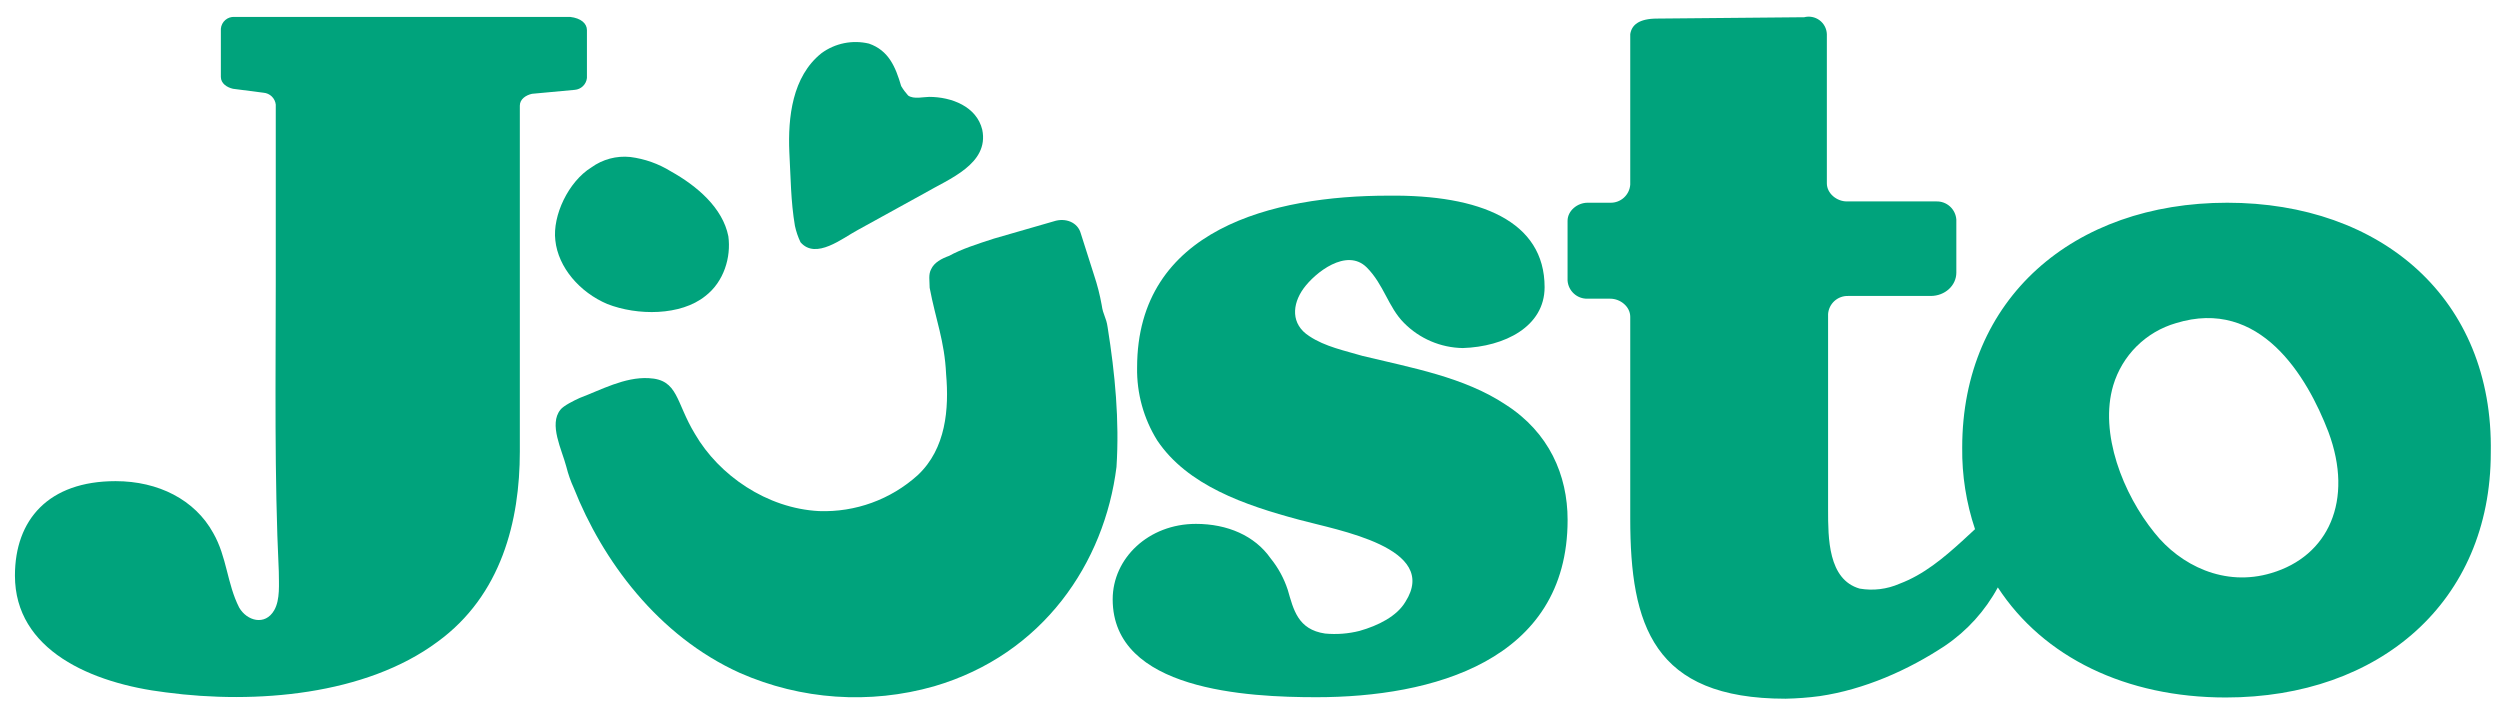 <svg width="163" height="46" viewBox="0 0 163 46" fill="none" xmlns="http://www.w3.org/2000/svg">
<g clip-path="url(#clip0_3654_1702)">
<path d="M43.738 11.171C42.934 10.674 42.033 10.355 41.096 10.236C40.195 10.143 39.292 10.385 38.557 10.916C37.053 11.848 36.019 14.055 36.207 15.664C36.394 17.446 37.804 19.058 39.591 19.82C41.564 20.592 44.386 20.592 45.983 19.305C47.205 18.37 47.675 16.761 47.488 15.404C47.12 13.545 45.43 12.113 43.738 11.171Z" fill="#00A37C"/>
<path d="M38.268 1.963V5.086C38.246 5.287 38.155 5.474 38.01 5.615C37.865 5.756 37.675 5.842 37.474 5.858L34.688 6.116C34.289 6.204 33.893 6.464 33.893 6.888V29.442C33.893 33.953 32.7 38.812 28.523 41.848C23.847 45.319 16.691 45.926 10.819 45.144C5.945 44.557 0.974 42.386 0.974 37.53C0.974 33.886 3.162 31.371 7.537 31.371C10.323 31.371 12.71 32.583 13.903 34.754C14.798 36.315 14.798 38.05 15.593 39.61C16.09 40.478 17.283 40.826 17.88 39.785C18.278 39.09 18.178 38.05 18.178 37.27C17.88 31.023 17.98 24.691 17.98 18.445V6.819C17.958 6.618 17.866 6.431 17.721 6.29C17.576 6.149 17.387 6.063 17.185 6.046L15.194 5.789C14.798 5.701 14.4 5.441 14.4 5.016V1.875C14.418 1.654 14.521 1.45 14.689 1.305C14.857 1.16 15.074 1.088 15.295 1.103H37.175C37.872 1.182 38.268 1.527 38.268 1.963Z" fill="#00A37C"/>
<path d="M100.708 18.725C100.708 21.3 98.09 22.606 95.376 22.693C93.932 22.671 92.554 22.082 91.539 21.053C90.51 20.023 90.23 18.553 89.105 17.43C87.797 16.143 85.739 17.775 84.99 18.81C84.242 19.846 84.15 21.141 85.366 21.916C86.395 22.606 87.704 22.866 88.828 23.203C92.01 23.976 95.472 24.583 98.185 26.393C100.991 28.196 102.208 30.966 102.208 33.899C102.208 43.128 93.319 45.458 85.834 45.458C81.343 45.458 72.547 45.026 72.547 39.075C72.547 36.399 74.885 34.157 77.974 34.157C80.032 34.157 81.811 34.929 82.84 36.399C83.337 37.012 83.717 37.71 83.962 38.459C84.337 39.747 84.618 41.047 86.395 41.307C87.148 41.378 87.907 41.32 88.64 41.135C89.857 40.79 91.073 40.185 91.634 39.237C93.882 35.699 87.238 34.579 84.71 33.889C81.155 32.939 77.413 31.646 75.45 28.713C74.565 27.291 74.11 25.643 74.139 23.968C74.139 14.912 83.03 12.757 90.515 12.757C96.498 12.687 100.708 14.412 100.708 18.725Z" fill="#00A37C"/>
<path d="M148.095 37.363C145.029 38.289 142.152 36.847 140.479 34.744C138.422 32.213 136.856 28.245 137.784 25.122C138.073 24.158 138.599 23.282 139.312 22.574C140.027 21.866 140.906 21.349 141.871 21.069C147.352 19.379 150.418 24.529 151.812 28.16C153.482 32.635 151.809 36.263 148.095 37.363ZM145.215 13.218C135.184 13.218 127.936 19.464 127.936 29.182C127.914 30.99 128.197 32.788 128.772 34.502L127.936 35.274C126.729 36.371 125.428 37.468 123.849 38.06C123.032 38.419 122.127 38.529 121.249 38.377C119.191 37.785 119.191 35.084 119.191 33.227V20.476C119.214 20.15 119.363 19.845 119.605 19.625C119.848 19.406 120.166 19.288 120.492 19.297H125.881C126.809 19.297 127.553 18.62 127.553 17.775V14.315C127.529 13.988 127.382 13.682 127.139 13.462C126.897 13.242 126.579 13.124 126.252 13.133H120.412C119.762 13.133 119.111 12.618 119.111 11.951V2.225C119.104 2.048 119.058 1.874 118.975 1.717C118.892 1.56 118.774 1.423 118.632 1.318C118.489 1.212 118.324 1.14 118.15 1.107C117.975 1.074 117.796 1.08 117.624 1.126H117.347L108.057 1.211C106.85 1.211 106.384 1.633 106.292 2.225V12.036C106.269 12.362 106.121 12.667 105.879 12.887C105.637 13.107 105.32 13.226 104.993 13.218H103.507C102.856 13.218 102.205 13.733 102.205 14.399V18.293C102.228 18.62 102.377 18.925 102.619 19.145C102.861 19.366 103.179 19.483 103.507 19.475H104.993C105.644 19.475 106.292 19.99 106.292 20.657V33.827C106.292 40.748 107.779 45.556 116.418 45.556C117.164 45.541 117.909 45.485 118.648 45.386C121.526 44.964 124.407 43.702 126.822 42.098C128.256 41.127 129.434 39.824 130.259 38.3C133.232 42.86 138.617 45.476 145.12 45.476C155.151 45.476 162.399 39.229 162.399 29.512C162.584 19.464 155.246 13.218 145.215 13.218Z" fill="#00A37C"/>
<path d="M72.219 21.347C72.121 20.654 71.926 20.574 71.828 19.874C71.712 19.228 71.55 18.591 71.342 17.968L70.462 15.203C70.267 14.508 69.487 14.173 68.705 14.431L64.806 15.556C63.734 15.903 62.661 16.248 61.882 16.683C61.396 16.856 60.907 17.116 60.712 17.549C60.519 17.896 60.614 18.321 60.614 18.764C61.005 20.842 61.589 22.23 61.686 24.395C61.882 26.648 61.686 29.249 59.835 30.982C58.077 32.569 55.77 33.409 53.404 33.323C49.991 33.15 46.871 30.982 45.313 28.296C44.045 26.216 44.24 24.743 42.291 24.655C40.729 24.57 39.171 25.428 37.805 25.943C37.416 26.118 36.732 26.458 36.539 26.715C35.768 27.668 36.635 29.316 36.928 30.441C37.047 30.918 37.21 31.383 37.416 31.829C39.268 36.51 42.874 41.449 48.237 43.874C52.229 45.632 56.708 45.941 60.902 44.747C68.019 42.667 72.016 36.688 72.795 30.446C72.991 27.413 72.702 24.38 72.219 21.347Z" fill="#00A37C"/>
<path d="M59.211 6.229C59.576 6.487 60.214 6.317 60.579 6.317C62.038 6.317 63.681 6.943 64.044 8.462C64.502 10.694 61.855 11.675 60.307 12.582L55.934 14.992C54.928 15.527 53.197 16.956 52.194 15.795C52.031 15.454 51.908 15.094 51.829 14.724C51.554 13.117 51.554 11.51 51.464 9.904C51.371 7.671 51.646 4.991 53.563 3.466C54.002 3.144 54.507 2.922 55.041 2.814C55.576 2.707 56.127 2.717 56.657 2.843C57.943 3.289 58.39 4.363 58.756 5.611C58.886 5.832 59.039 6.039 59.211 6.229Z" fill="#00A37C"/>
</g>
<defs>
<clipPath id="clip0_3654_1702">
<rect width="161.429" height="45" fill="white" transform="translate(0.974 0.975)"/>
</clipPath>
</defs>
</svg>

